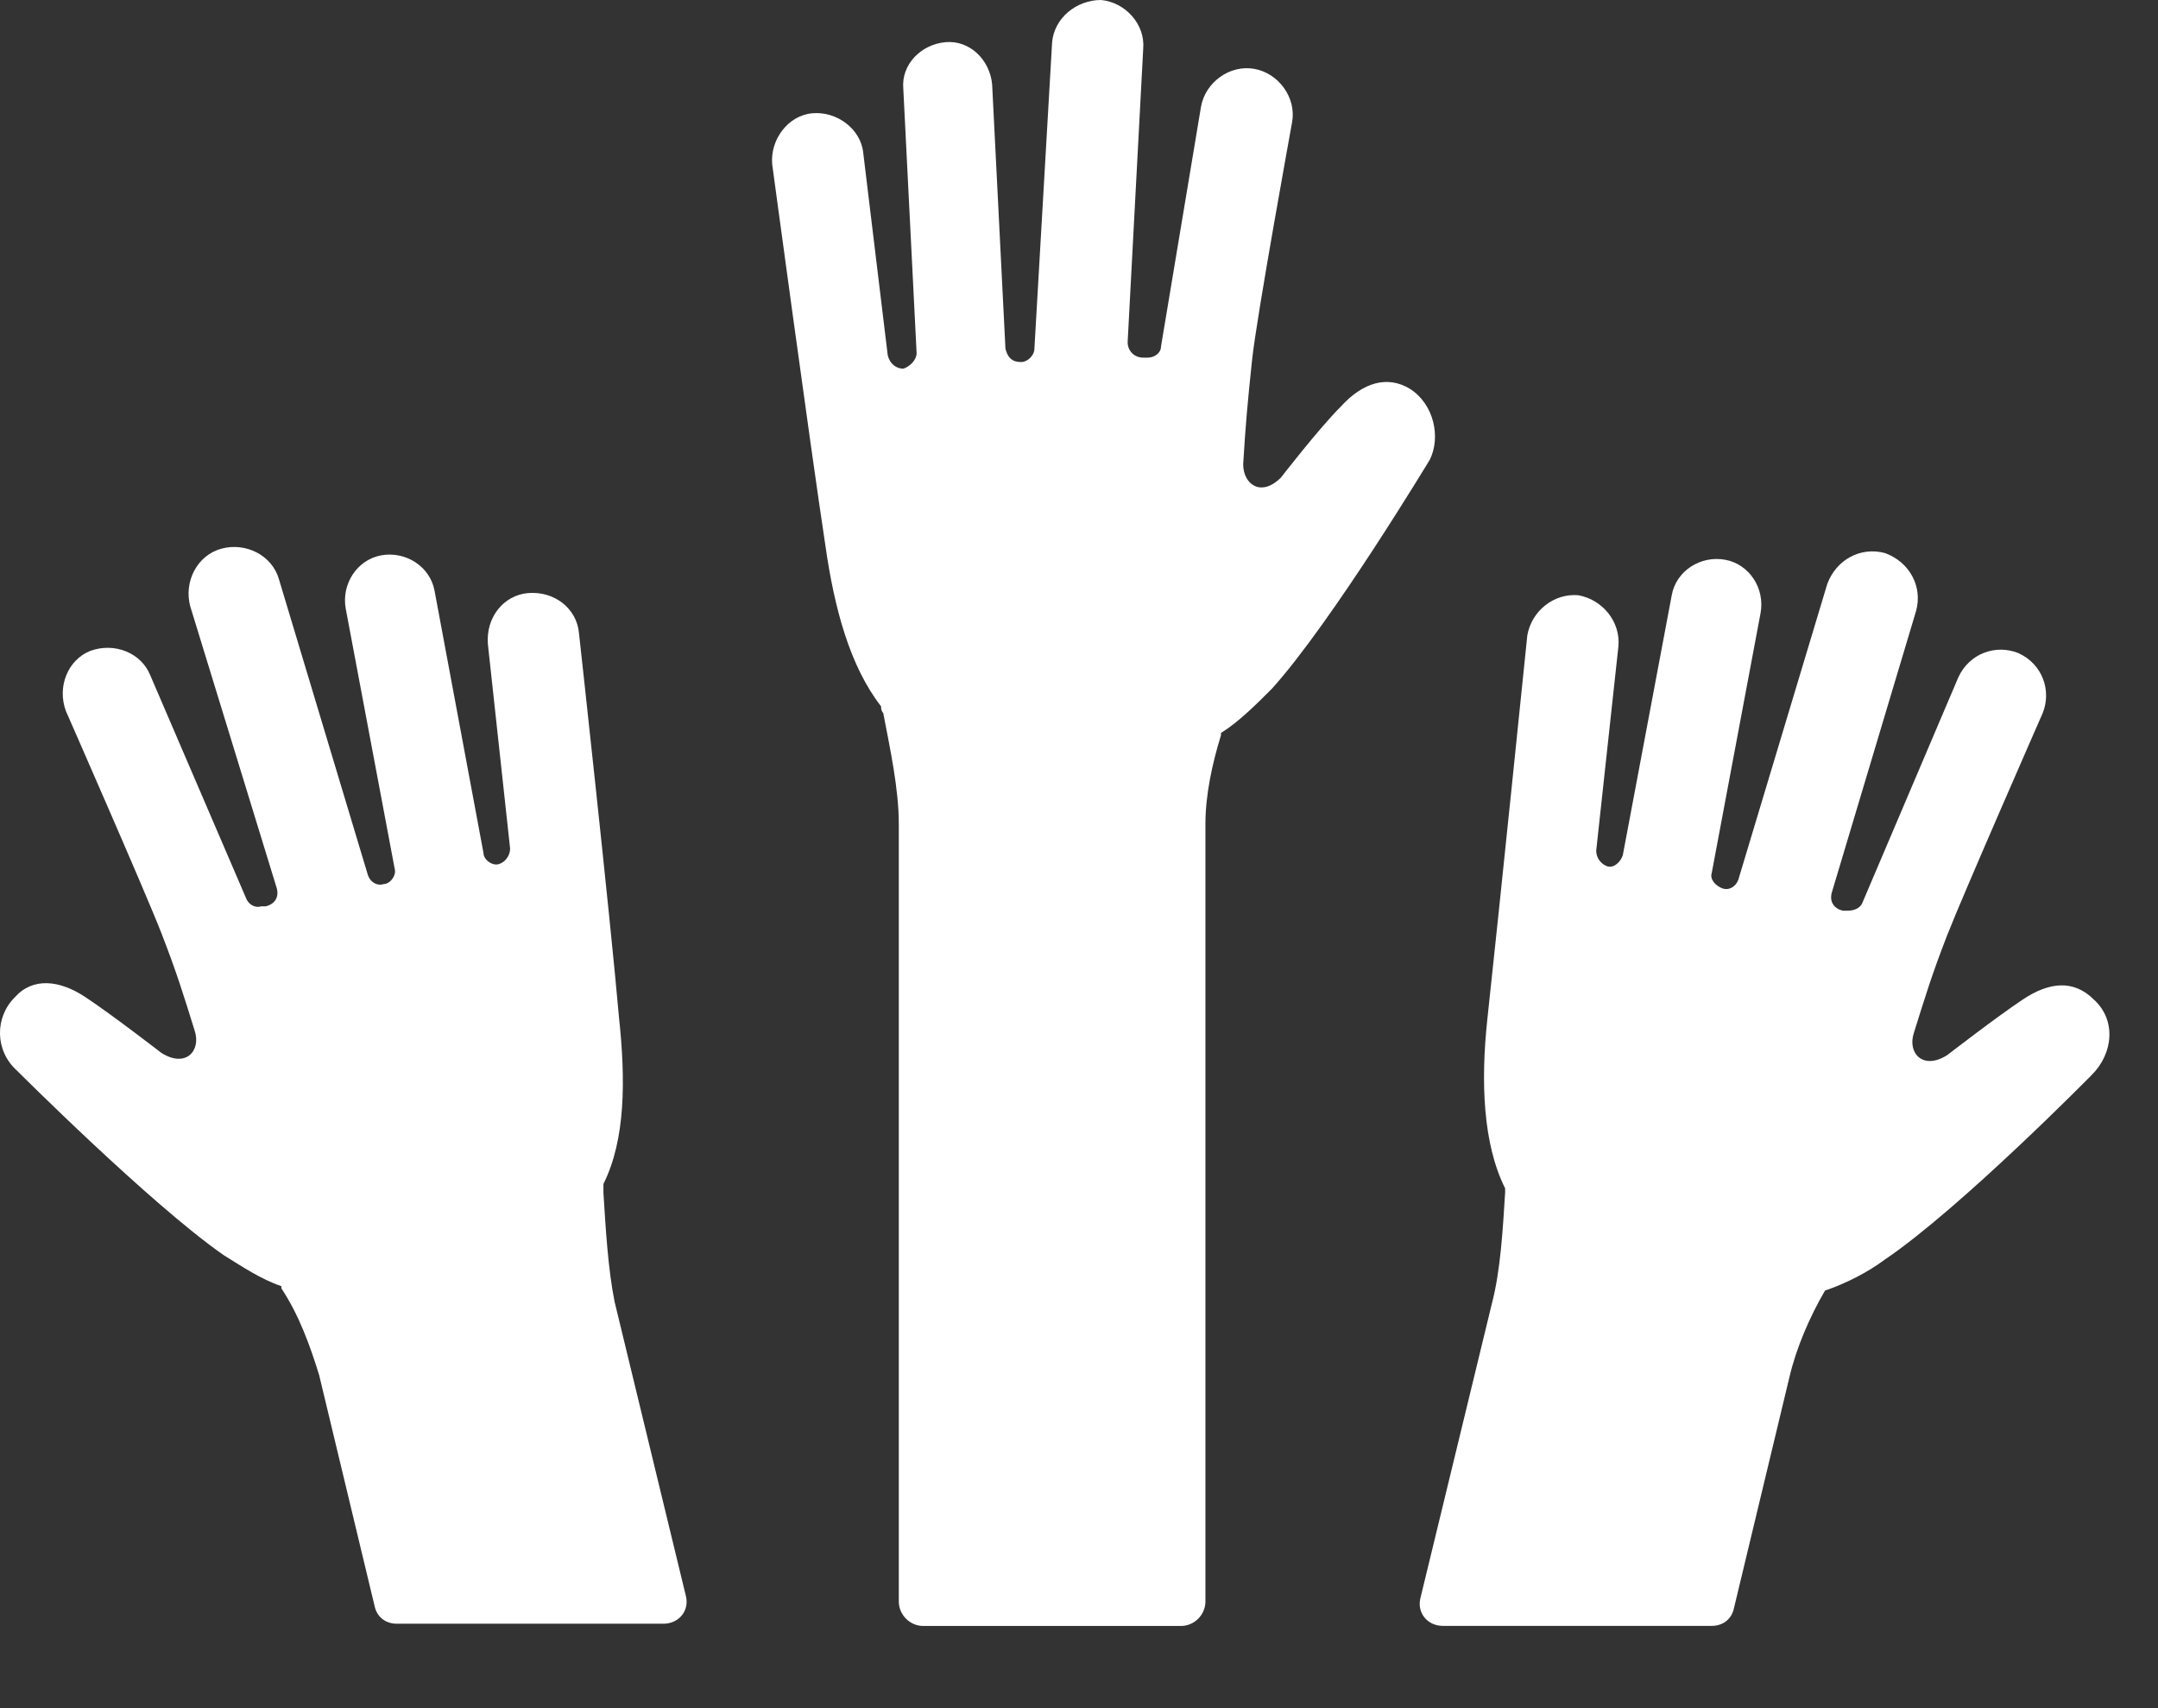 <svg width="24" height="19" viewBox="0 0 24 19" fill="none" xmlns="http://www.w3.org/2000/svg">
<rect x="0" y="0" width="24" height="19" fill="#333333" stroke="none"/>
<path d="M15.679 4.324C15.432 4.175 15.16 4.25 14.913 4.521C14.666 4.768 14.246 5.312 14.246 5.312C14.024 5.534 13.826 5.386 13.826 5.164C13.851 4.744 13.875 4.472 13.925 4.003C13.974 3.533 14.37 1.359 14.37 1.359C14.419 1.087 14.221 0.815 13.95 0.766C13.678 0.717 13.406 0.914 13.357 1.186L12.912 3.854C12.912 3.928 12.838 3.978 12.764 3.978H12.714C12.615 3.978 12.541 3.904 12.541 3.805L12.714 0.544C12.739 0.272 12.516 0.025 12.245 0C11.973 0 11.726 0.198 11.701 0.469L11.504 3.879C11.504 3.953 11.429 4.027 11.355 4.027C11.256 4.027 11.207 3.978 11.182 3.879L11.034 0.939C11.009 0.667 10.787 0.445 10.515 0.469C10.243 0.494 10.021 0.717 10.046 0.988L10.194 3.928C10.194 4.003 10.12 4.077 10.046 4.101C9.972 4.101 9.898 4.052 9.873 3.953L9.601 1.705C9.576 1.433 9.305 1.235 9.033 1.26C8.761 1.285 8.563 1.557 8.588 1.828C8.588 1.828 9.008 4.941 9.181 6.078C9.28 6.77 9.453 7.412 9.799 7.857C9.799 7.882 9.799 7.906 9.823 7.931C9.898 8.326 9.996 8.771 9.996 9.166V17.814C9.996 17.962 10.12 18.086 10.268 18.086H13.134C13.282 18.086 13.406 17.962 13.406 17.814V9.166C13.406 8.845 13.48 8.499 13.579 8.178V8.153C13.777 8.03 13.974 7.832 14.147 7.659C14.814 6.918 15.901 5.114 15.901 5.114C16.025 4.867 15.951 4.497 15.679 4.324Z" fill="white"/>
<path d="M6.711 13.268C6.711 13.243 6.711 13.194 6.711 13.169C6.958 12.675 6.958 12.008 6.884 11.316C6.785 10.18 6.439 7.042 6.439 7.042C6.415 6.77 6.168 6.572 5.871 6.597C5.599 6.622 5.402 6.869 5.426 7.165L5.673 9.438C5.673 9.513 5.624 9.587 5.55 9.611C5.476 9.636 5.377 9.562 5.377 9.488L4.833 6.572C4.784 6.301 4.512 6.128 4.24 6.177C3.969 6.227 3.796 6.498 3.845 6.77L4.389 9.661C4.413 9.735 4.339 9.834 4.265 9.834C4.191 9.858 4.117 9.809 4.092 9.735L3.104 6.449C3.03 6.177 2.733 6.029 2.462 6.103C2.19 6.177 2.042 6.474 2.116 6.745L3.079 9.883C3.104 9.982 3.055 10.056 2.956 10.081H2.906C2.832 10.105 2.758 10.056 2.733 9.982L1.671 7.511C1.572 7.264 1.276 7.141 1.004 7.24C0.757 7.338 0.633 7.635 0.732 7.907C0.732 7.907 1.622 9.933 1.794 10.377C1.967 10.822 2.042 11.069 2.165 11.464C2.239 11.687 2.066 11.884 1.794 11.711C1.794 11.711 1.251 11.291 0.954 11.094C0.658 10.896 0.361 10.871 0.164 11.094C-0.059 11.316 -0.059 11.687 0.189 11.909C0.189 11.909 1.671 13.392 2.486 13.96C2.684 14.083 2.906 14.232 3.129 14.306C3.129 14.306 3.129 14.306 3.129 14.33C3.326 14.627 3.45 14.973 3.549 15.294L4.166 17.864C4.191 17.987 4.29 18.061 4.413 18.061H7.378C7.551 18.061 7.675 17.913 7.625 17.74L6.835 14.479C6.761 14.108 6.736 13.663 6.711 13.268Z" fill="white"/>
<path d="M23.286 11.118C23.064 10.896 22.792 10.92 22.496 11.118C22.199 11.316 21.656 11.736 21.656 11.736C21.384 11.909 21.211 11.711 21.285 11.489C21.409 11.093 21.483 10.846 21.656 10.401C21.829 9.957 22.718 7.931 22.718 7.931C22.817 7.684 22.718 7.387 22.446 7.264C22.199 7.165 21.903 7.264 21.779 7.535L20.717 10.031C20.692 10.105 20.618 10.13 20.544 10.13H20.494C20.396 10.105 20.346 10.031 20.371 9.932L21.31 6.794C21.384 6.522 21.236 6.251 20.964 6.152C20.692 6.078 20.42 6.226 20.321 6.498L19.333 9.784C19.308 9.858 19.234 9.907 19.16 9.883C19.086 9.858 19.012 9.784 19.037 9.71L19.58 6.819C19.63 6.547 19.457 6.275 19.185 6.226C18.913 6.177 18.641 6.349 18.592 6.621L18.048 9.512C18.024 9.586 17.95 9.66 17.875 9.636C17.801 9.611 17.752 9.537 17.752 9.463L17.999 7.19C18.024 6.918 17.826 6.671 17.554 6.621C17.282 6.597 17.035 6.794 16.986 7.066C16.986 7.066 16.665 10.204 16.541 11.34C16.467 12.032 16.492 12.724 16.739 13.218C16.739 13.243 16.739 13.268 16.739 13.268C16.714 13.663 16.689 14.132 16.591 14.503L15.8 17.764C15.751 17.937 15.874 18.085 16.047 18.085H19.037C19.16 18.085 19.259 18.011 19.284 17.888L19.901 15.318C19.976 14.997 20.124 14.651 20.297 14.355C20.519 14.28 20.766 14.157 20.964 14.009C21.804 13.44 23.262 11.958 23.262 11.958C23.509 11.711 23.533 11.34 23.286 11.118Z" fill="white"/>
</svg>

